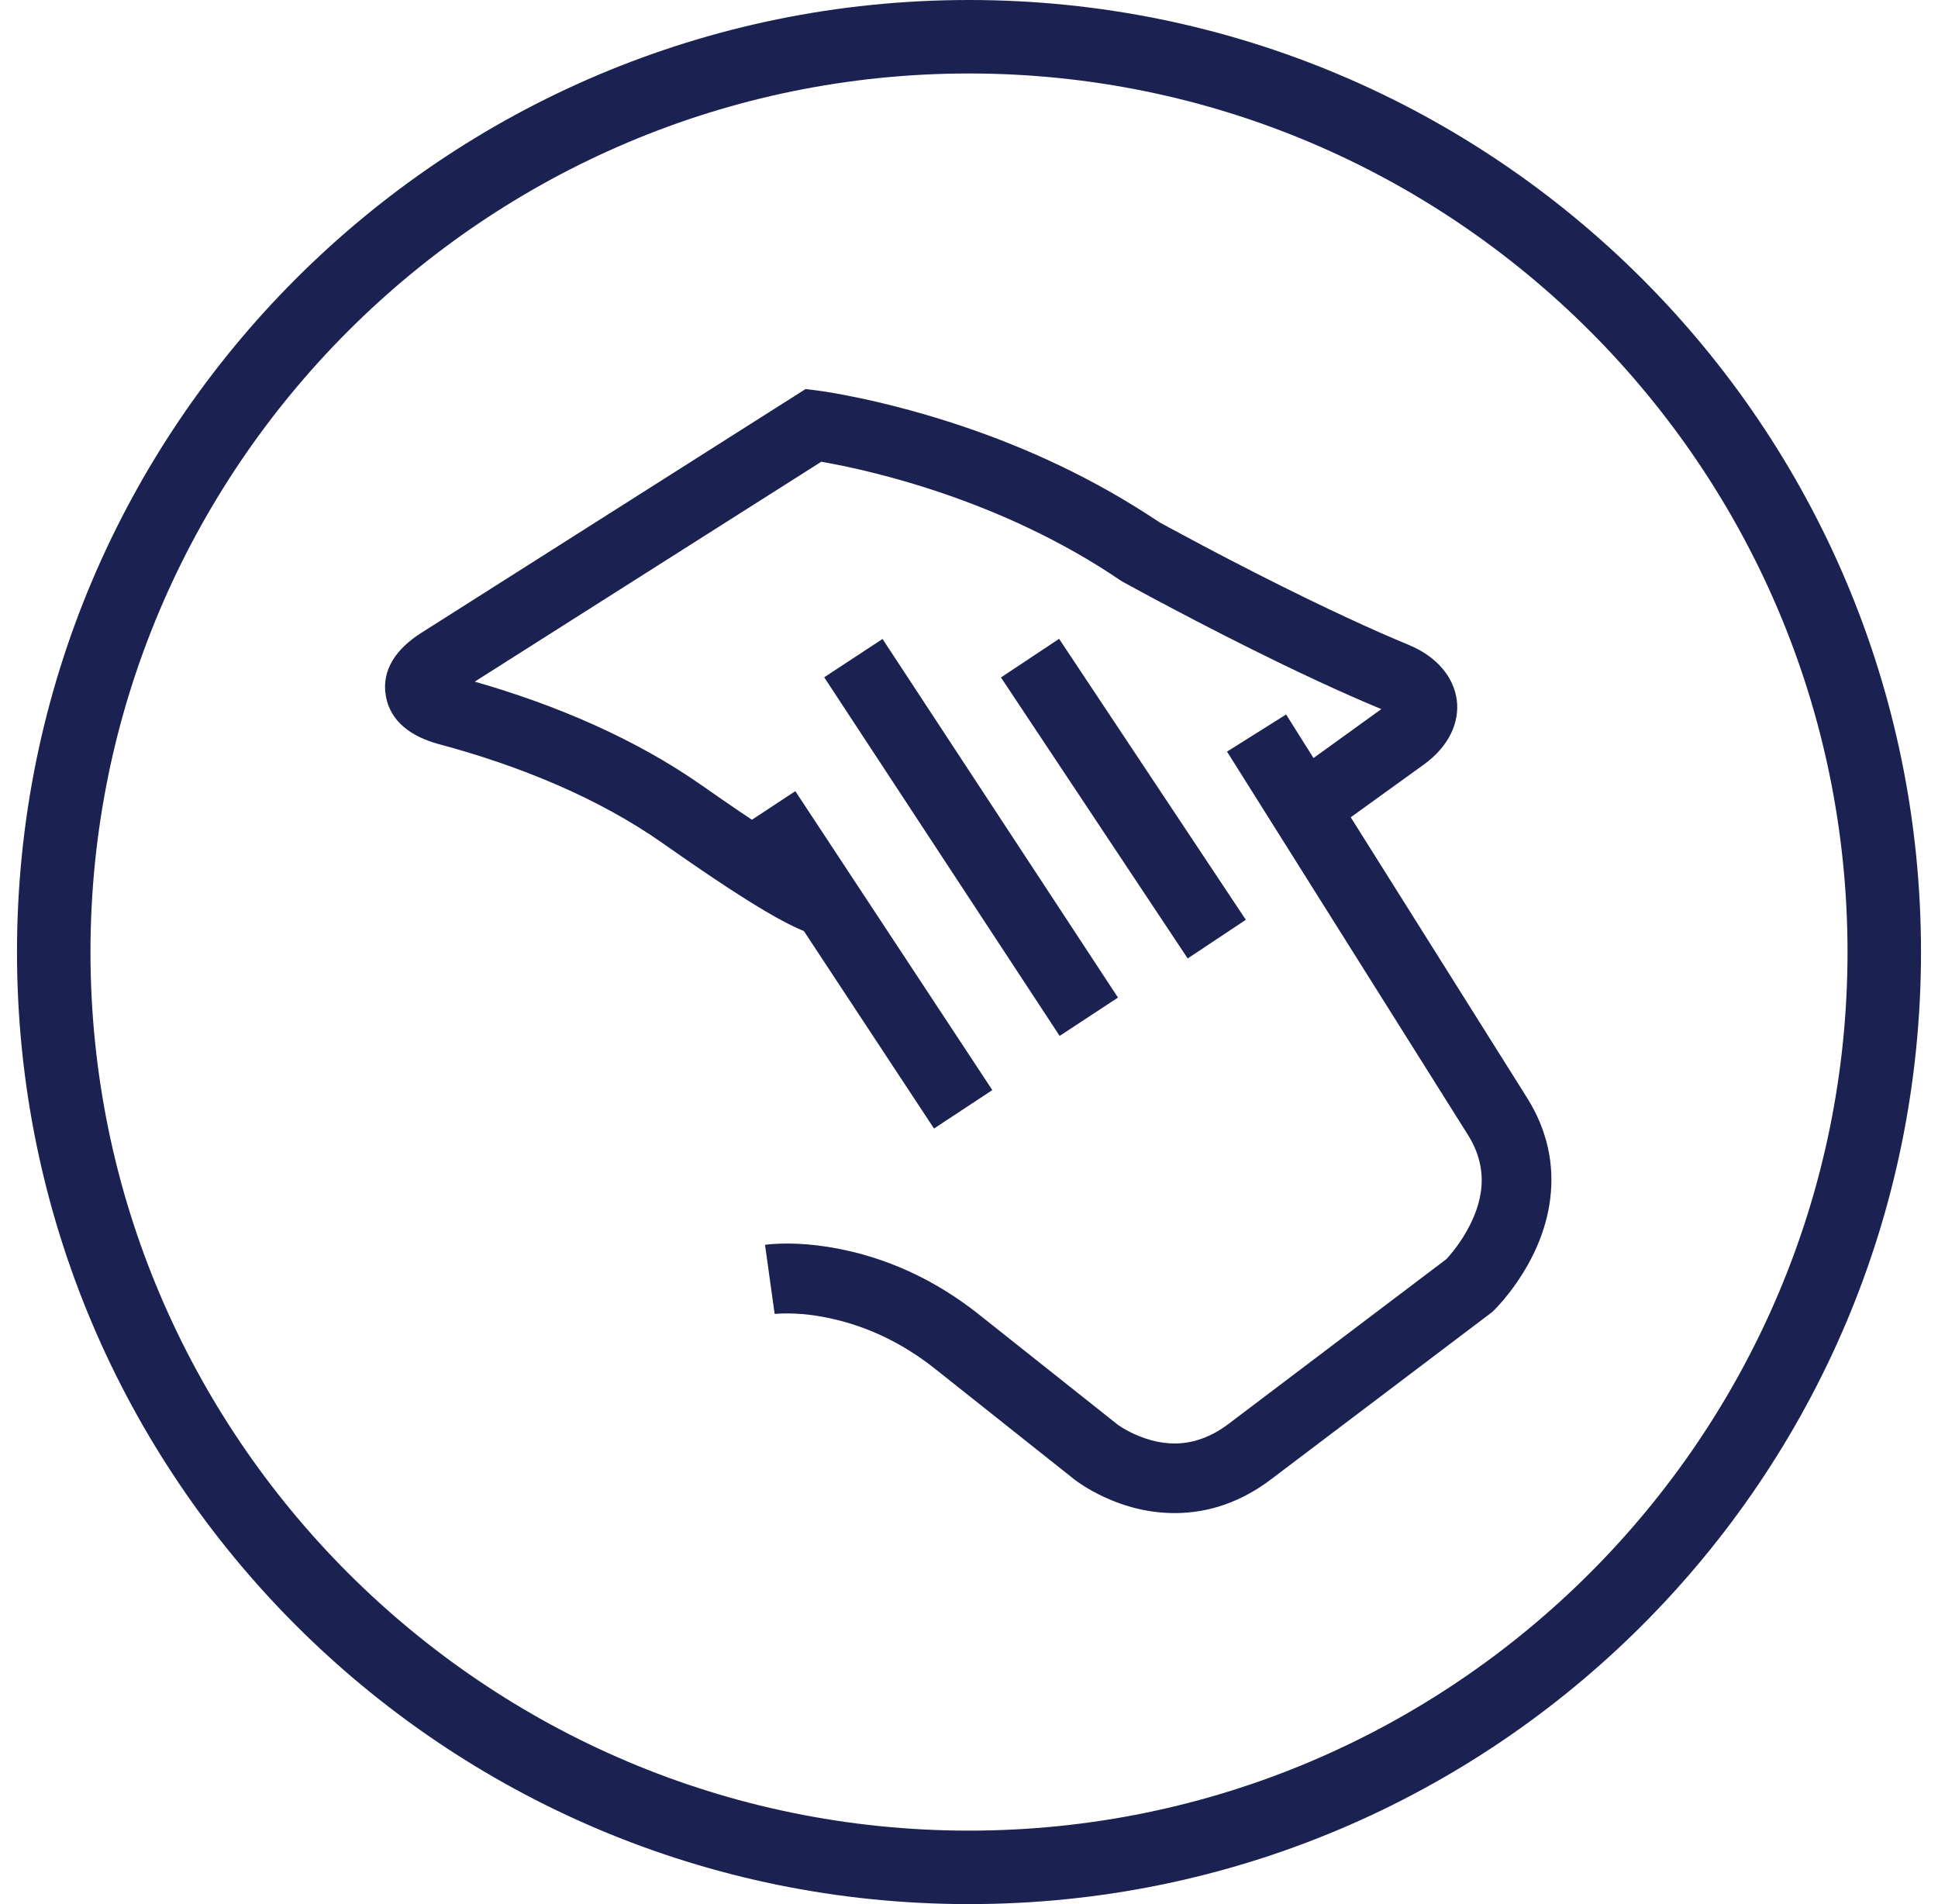 <svg xmlns="http://www.w3.org/2000/svg" width="57" height="56" viewBox="0 0 57 56">
  <g fill="#1B2251" transform="translate(.5)">
    <path d="M28,2.161 C42.248,2.161 53.839,13.752 53.839,28 C53.839,42.248 42.248,53.839 28,53.839 C13.752,53.839 2.161,42.248 2.161,28 C2.161,13.752 13.752,2.161 28,2.161 L28,2.161 Z M28,0 C12.536,0 0,12.536 0,28 C0,43.464 12.536,56 28,56 C43.464,56 56,43.464 56,28 C56,12.536 43.464,0 28,0 L28,0 L28,0 Z"/>
    <path d="M21.177,24.398 L22.892,23.268 L28.686,32.06 L26.971,33.19 L21.177,24.398 Z M22.892,23.268 L28.686,32.06 L26.971,33.19 L21.177,24.398 L22.892,23.268 Z M23.741,19.919 L25.457,18.792 L32.382,29.339 L30.666,30.466 L23.741,19.919 Z M25.457,18.792 L32.382,29.339 L30.666,30.466 L23.741,19.919 L25.457,18.792 Z M28.94,19.924 L30.65,18.788 L36.142,27.051 L34.432,28.188 L28.94,19.924 Z M30.65,18.788 L36.142,27.051 L34.432,28.188 L28.94,19.924 L30.65,18.788 Z M43.393,38.583 C43.46,38.518 43.491,38.486 43.53,38.445 C43.589,38.382 43.654,38.309 43.723,38.228 C43.915,38 44.106,37.741 44.285,37.454 C44.704,36.78 44.995,36.047 45.094,35.264 C45.222,34.253 45.013,33.244 44.418,32.293 L37.327,21.013 L35.589,22.105 L42.679,33.384 C43.292,34.365 43.166,35.364 42.541,36.37 C42.418,36.568 42.286,36.747 42.155,36.902 C42.108,36.958 42.07,37 42.043,37.029 L35.675,41.846 C34.714,42.589 33.761,42.595 32.826,42.159 C32.689,42.095 32.567,42.027 32.463,41.96 C32.429,41.939 32.401,41.919 32.378,41.903 C32.373,41.9 31.003,40.812 28.267,38.639 C27.061,37.687 25.779,37.094 24.483,36.794 C23.597,36.589 22.816,36.543 22.193,36.589 C22.108,36.596 22.043,36.603 22,36.609 L22.284,38.642 C22.773,38.605 23.349,38.639 24.02,38.795 C25.029,39.028 26.035,39.493 26.992,40.249 L31.097,43.509 C31.121,43.528 31.148,43.548 31.183,43.573 C31.234,43.609 31.292,43.649 31.356,43.69 C31.534,43.803 31.735,43.915 31.957,44.019 C32.608,44.323 33.32,44.505 34.079,44.5 C35.062,44.494 36.027,44.168 36.918,43.481 L43.393,38.583 Z M32.158,14.469 C30.279,13.401 28.275,12.616 26.271,12.068 C25.569,11.876 24.917,11.727 24.329,11.616 C24.121,11.576 23.935,11.544 23.774,11.519 C23.674,11.503 23.602,11.493 23.56,11.488 L23.193,11.442 L11.887,18.615 C11.148,19.085 10.711,19.714 10.85,20.479 C10.984,21.218 11.585,21.663 12.414,21.887 C14.792,22.522 17.108,23.478 18.974,24.787 C22.009,26.919 23.273,27.6 23.893,27.548 C23.941,27.543 23.941,27.543 23.993,27.535 L23.625,25.515 C23.676,25.506 23.676,25.506 23.722,25.502 C23.817,25.494 23.896,25.5 23.962,25.513 C23.912,25.49 23.762,25.421 23.541,25.301 C22.843,24.926 21.739,24.22 20.153,23.106 C18.199,21.736 15.869,20.736 13.463,20.047 L23.655,13.58 C23.745,13.596 23.842,13.613 23.946,13.633 C24.482,13.734 25.082,13.871 25.729,14.048 C27.578,14.554 29.426,15.278 31.143,16.254 C31.591,16.508 32.024,16.777 32.442,17.061 L32.521,17.11 C32.568,17.135 32.592,17.149 32.62,17.164 C32.699,17.207 32.791,17.258 32.895,17.314 C33.192,17.476 33.527,17.655 33.892,17.848 C34.936,18.401 36.017,18.953 37.08,19.47 C37.492,19.67 37.895,19.862 38.286,20.043 C38.941,20.347 39.557,20.619 40.127,20.855 L37.656,22.638 L38.857,24.303 L41.374,22.488 C42.868,21.411 42.619,19.662 40.929,18.965 C40.383,18.739 39.787,18.476 39.15,18.18 C38.771,18.004 38.379,17.818 37.977,17.623 C36.938,17.118 35.877,16.576 34.853,16.034 C34.494,15.844 34.166,15.668 33.875,15.51 C33.774,15.455 33.684,15.406 33.608,15.364 C33.104,15.03 32.638,14.741 32.158,14.469 Z"/>
  </g>
</svg>
